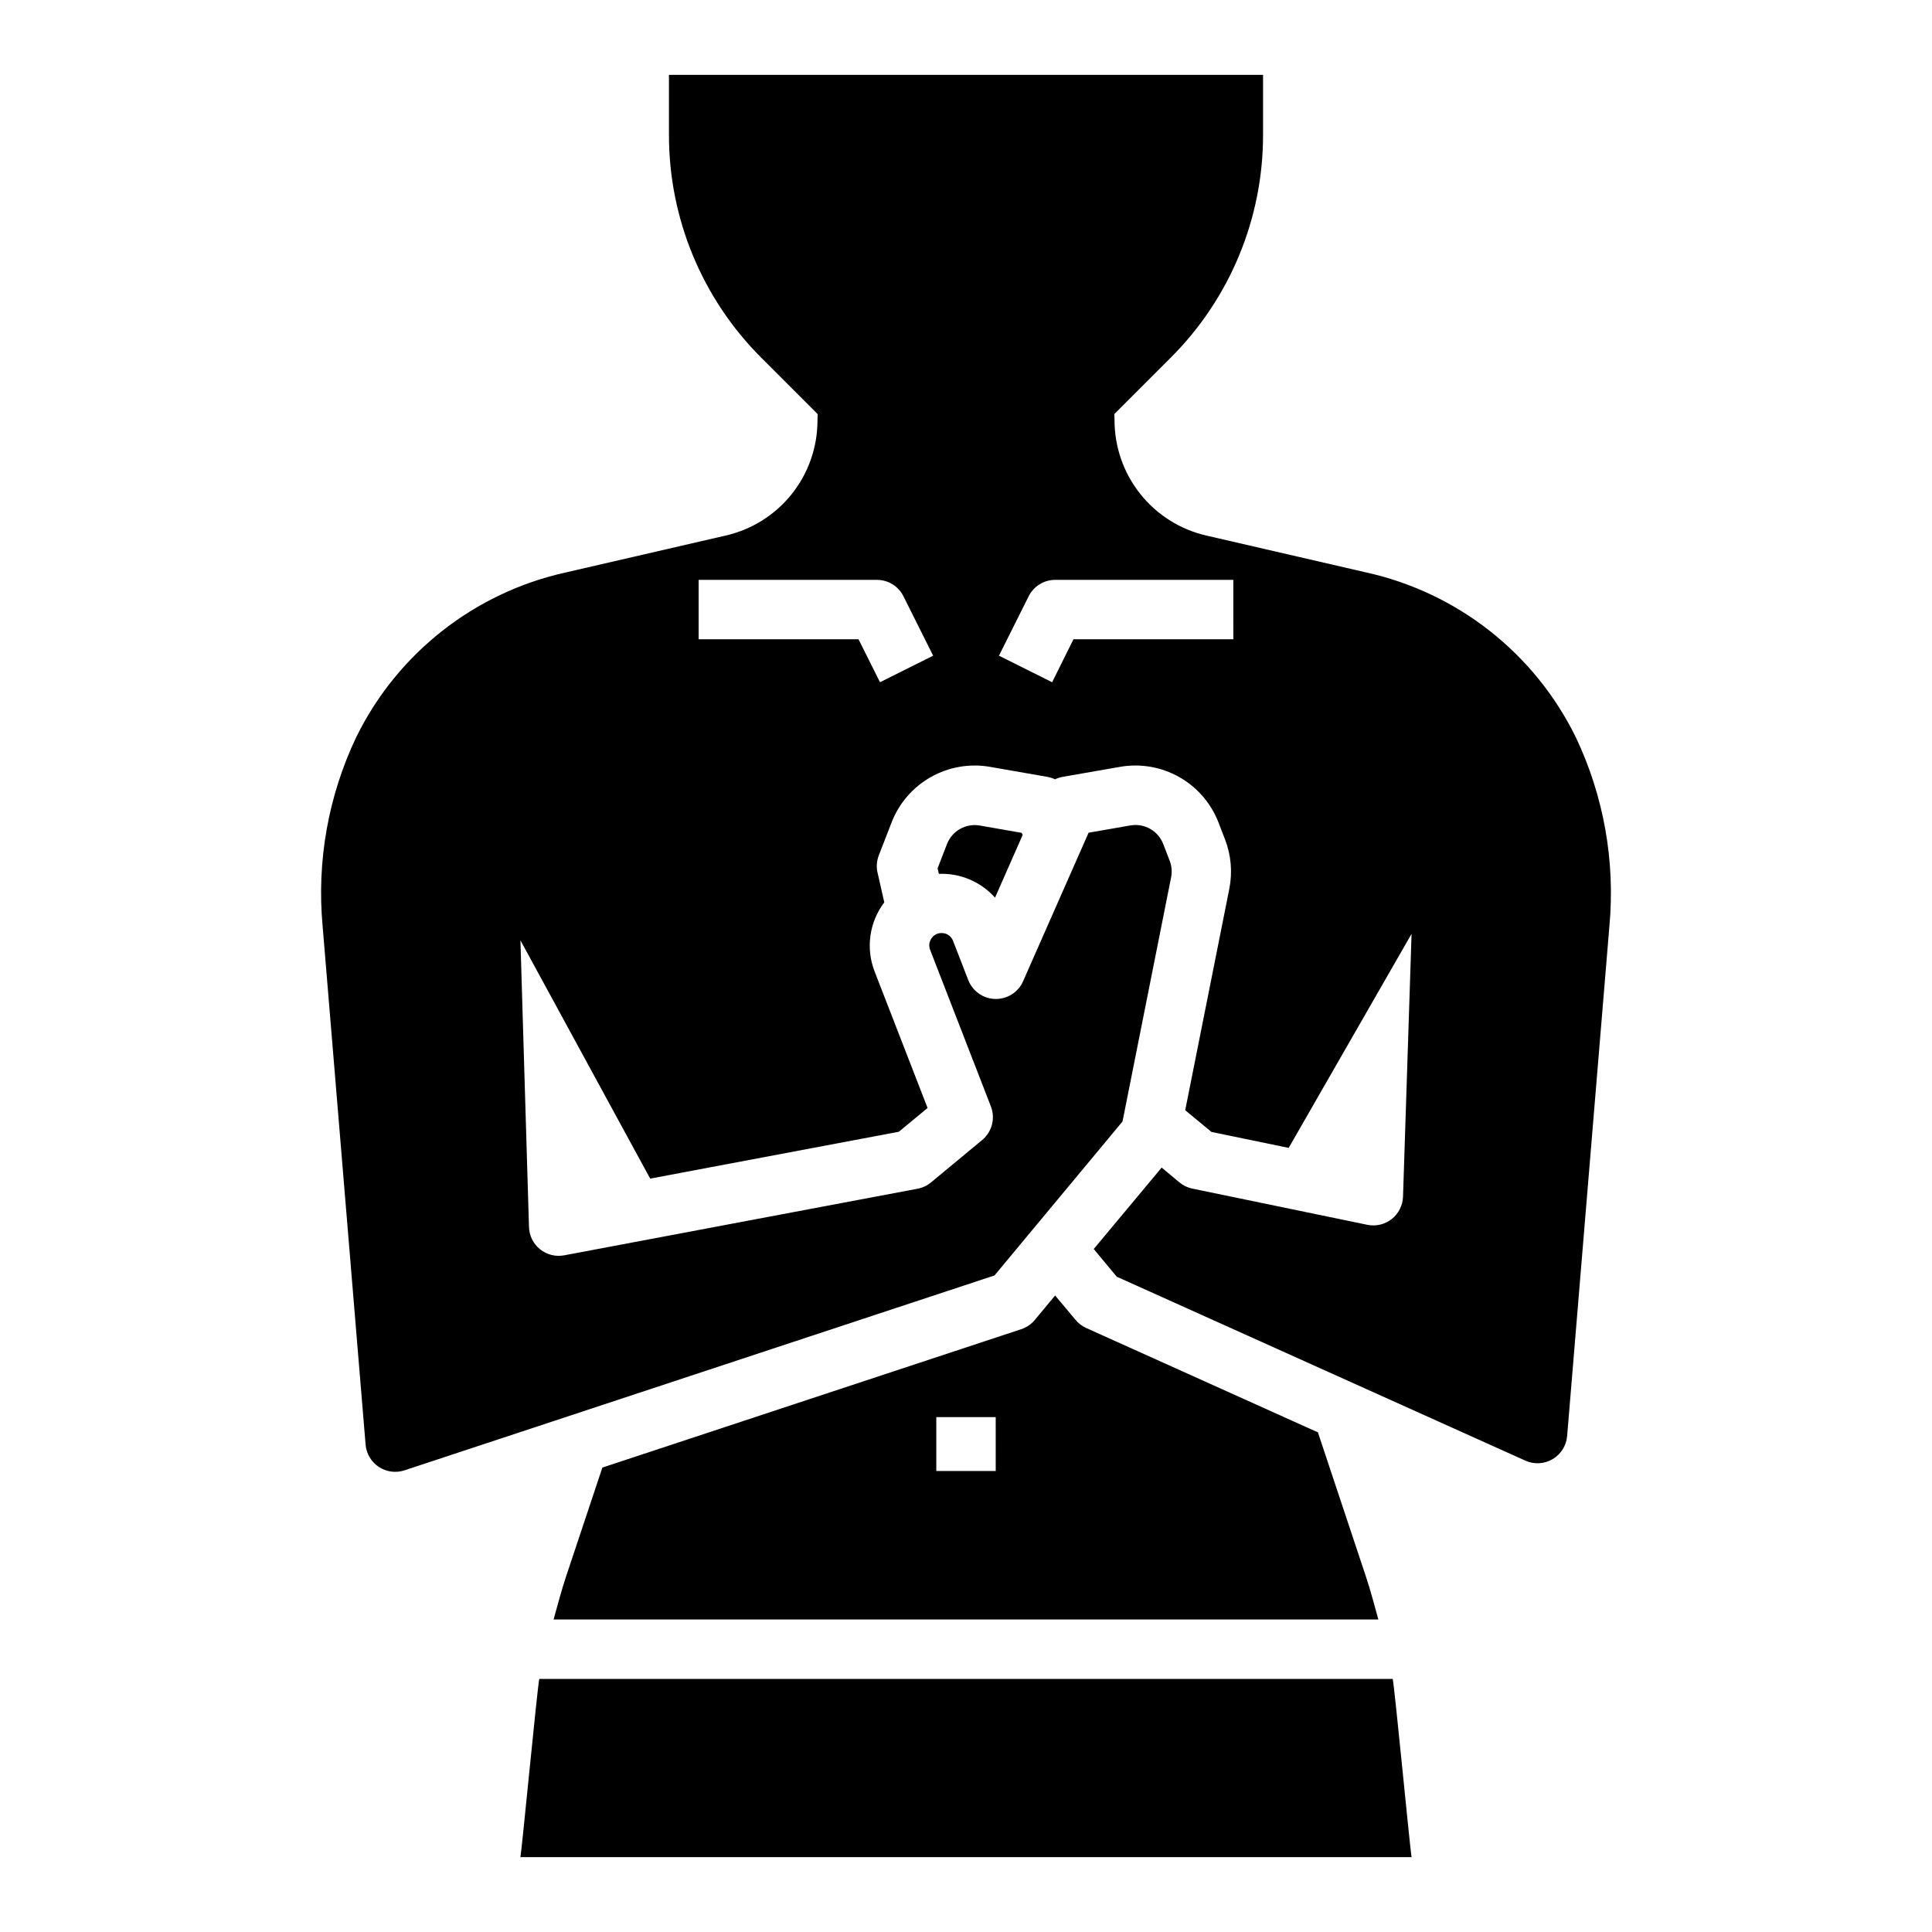 <?xml version="1.0" encoding="UTF-8"?>
<!-- Uploaded to: ICON Repo, www.iconrepo.com, Generator: ICON Repo Mixer Tools -->
<svg fill="#000000" width="800px" height="800px" version="1.1" viewBox="144 144 512 512" xmlns="http://www.w3.org/2000/svg">
 <g>
  <path d="m286.91 588.93c-0.543 2.621-4.543 44.594-4.992 47.23l236.16 0.004c-0.449-2.637-4.449-44.609-4.992-47.23z"/>
  <path d="m493.26 523.59-61.402-27.656c-1.09-0.488-2.051-1.223-2.816-2.141l-5.426-6.477-5.391 6.496v-0.004c-0.945 1.133-2.188 1.98-3.59 2.441l-111 36.668-9.676 29.031c-1.234 3.707-2.203 7.477-3.25 11.234h218.57c-1.047-3.754-2.016-7.527-3.25-11.234zm-101.13 10.234v-14.273h15.742l0.004 14.273z"/>
  <path d="m561.64 339.45c-10.902-22.289-31.371-38.398-55.602-43.75l-42.273-9.754c-6.953-1.578-13.16-5.481-17.594-11.062-4.438-5.582-6.84-12.508-6.809-19.641l-0.047-1.52 14.832-14.832-0.004 0.004c15.789-15.691 24.637-37.051 24.578-59.309v-15.746h-157.44v15.746c-0.062 22.266 8.789 43.629 24.578 59.324l14.832 14.832-0.051 1.762c-0.016 7.09-2.438 13.961-6.871 19.492s-10.613 9.391-17.531 10.949l-42.273 9.754c-24.207 5.344-44.664 21.426-55.574 43.688-7.402 15.574-10.477 32.852-8.895 50.02l11.391 137.43c0.199 2.402 1.492 4.578 3.5 5.91 2.012 1.328 4.523 1.664 6.812 0.906l156.36-51.648 33.922-40.801 12.879-64.715c0.293-1.469 0.16-2.988-0.379-4.383l-1.723-4.457c-1.355-3.484-4.977-5.531-8.66-4.906l-11.109 1.938-17.359 39.359h0.004c-1.285 2.914-4.195 4.766-7.379 4.695-3.18-0.07-6.008-2.051-7.16-5.016l-4.023-10.383c-0.316-0.805-0.934-1.453-1.723-1.805-0.797-0.34-1.695-0.363-2.504-0.055-1.672 0.66-2.504 2.543-1.859 4.219l16.113 41.516v0.004c1.227 3.156 0.293 6.742-2.312 8.902l-13.555 11.234c-1.027 0.852-2.254 1.43-3.566 1.676l-93.648 17.648c-2.262 0.426-4.598-0.156-6.391-1.602-1.797-1.441-2.867-3.598-2.938-5.898l-2.266-75.977 34.387 63.148 65.898-12.422 7.613-6.297-14.051-36.211h-0.004c-2.363-6.129-1.387-13.043 2.582-18.277l-1.785-7.871h-0.004c-0.348-1.531-0.23-3.129 0.34-4.59l3.387-8.73h-0.004c1.977-5.094 5.656-9.344 10.414-12.027 4.754-2.684 10.297-3.637 15.676-2.695l15.242 2.66-0.004 0.004c0.688 0.129 1.355 0.344 1.984 0.645 0.633-0.309 1.301-0.527 1.992-0.652l15.242-2.66v-0.004c5.383-0.938 10.922 0.02 15.68 2.707 4.758 2.688 8.434 6.941 10.406 12.039l1.715 4.441c1.633 4.195 2.027 8.77 1.145 13.184l-11.676 58.629 6.949 5.754 20.469 4.234 32.566-56.73-2.266 69.66c-0.078 2.316-1.172 4.484-2.992 5.922-1.82 1.438-4.184 1.996-6.453 1.531l-46.367-9.59v0.004c-1.258-0.262-2.434-0.824-3.426-1.645l-4.723-3.938-18.004 21.586 6.102 7.336 108.28 48.742c2.328 1.051 5.023 0.902 7.227-0.395 2.199-1.297 3.637-3.582 3.848-6.129l11.195-135.07v-0.004c1.59-17.172-1.473-34.453-8.863-50.035zm-184.43-14.648-5.695-11.391h-42.367v-15.742h47.234c2.984-0.004 5.711 1.684 7.047 4.352l7.871 15.742zm93.637-11.391h-42.367l-5.652 11.391-14.09-7.039 7.871-15.742c1.328-2.656 4.035-4.34 7.004-4.352h47.23z"/>
  <path d="m394.98 367.64-2.512 6.481 0.34 1.465v-0.004c2.871-0.121 5.731 0.418 8.359 1.574 2.488 1.094 4.711 2.703 6.527 4.727l7.32-16.609-0.242-0.559-11.098-1.938h-0.004c-3.688-0.652-7.32 1.383-8.691 4.863z"/>
 </g>
</svg>